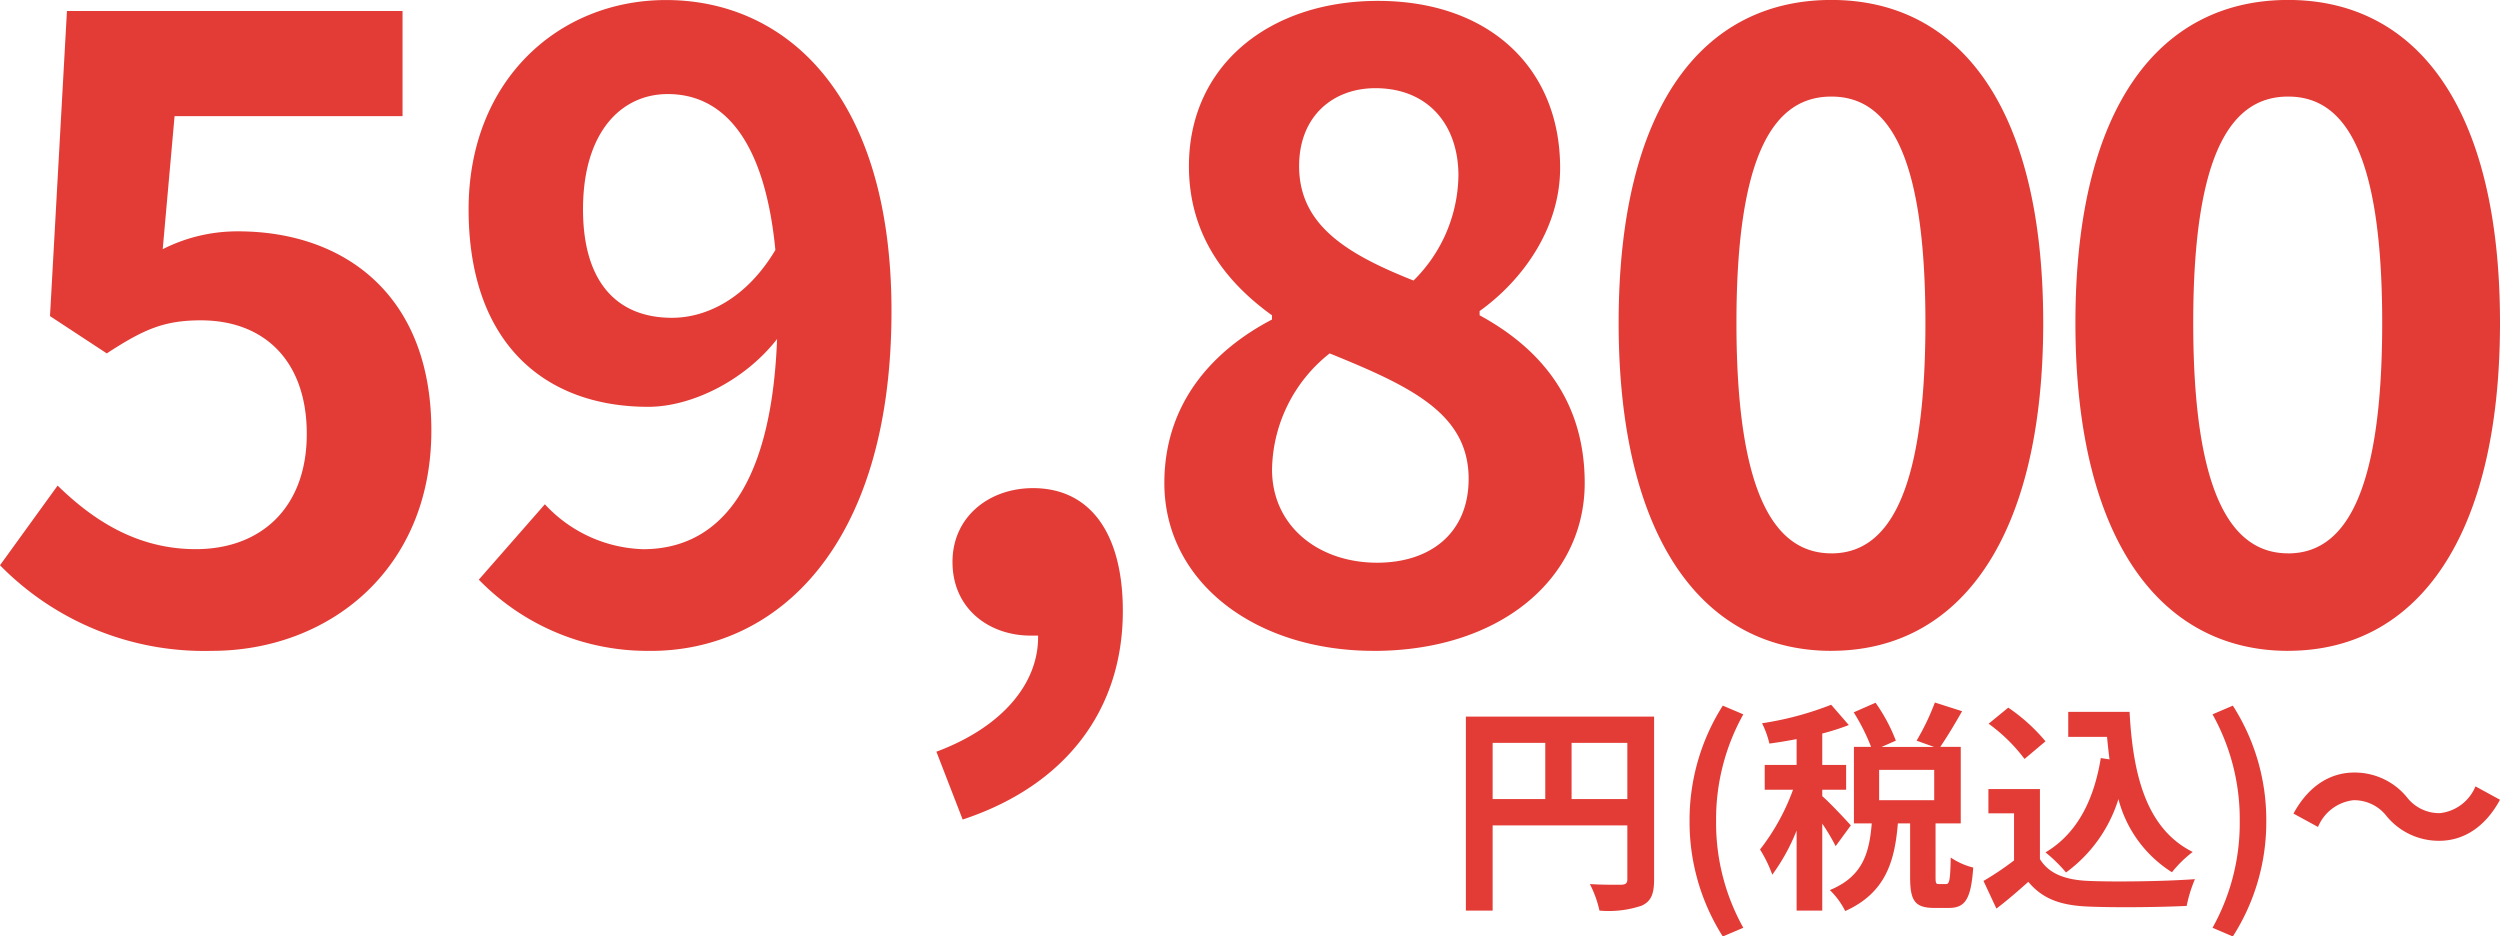 <?xml version="1.0" encoding="UTF-8"?> <svg xmlns="http://www.w3.org/2000/svg" width="224.2" height="83.982" viewBox="0 0 224.2 83.982"><g transform="translate(-395.216 -3507.696)"><path d="M35.216,89.064c10.412,0,19.684-7.22,19.684-19.76,0-12.236-7.9-17.86-17.328-17.86a14.772,14.772,0,0,0-6.764,1.6l1.064-11.932H52.316V31.684H22.22L20.7,59.044l5.092,3.344c3.268-2.128,5.092-2.964,8.436-2.964,5.7,0,9.5,3.648,9.5,10.184,0,6.612-4.1,10.336-9.956,10.336-5.244,0-9.2-2.584-12.388-5.7l-5.168,7.144A25.633,25.633,0,0,0,35.216,89.064ZM68.5,49.468c0-6.916,3.42-10.336,7.6-10.336,4.788,0,8.664,3.8,9.652,13.984-2.584,4.332-6.156,6.08-9.272,6.08C71.62,59.2,68.5,56.08,68.5,49.468Zm6.08,39.6c11.172,0,21.584-9.2,21.584-30.476,0-19.532-9.576-27.892-20.216-27.892-9.652,0-17.708,7.22-17.708,18.772,0,11.932,6.764,17.708,16.112,17.708,3.8,0,8.588-2.28,11.552-6.08-.532,14.06-5.7,18.848-12.008,18.848a12.481,12.481,0,0,1-8.816-4.028L59.156,82.68A21.094,21.094,0,0,0,74.584,89.064Zm27.968,15.124c9.2-3.04,14.364-9.8,14.364-18.7,0-6.916-2.888-11.02-8.056-11.02-3.952,0-7.22,2.584-7.22,6.612,0,4.256,3.344,6.612,6.992,6.612h.684c.076,4.256-3.192,8.208-9.12,10.412Zm36.86-15.124c11.4,0,18.924-6.536,18.924-15.048,0-7.676-4.256-12.236-9.424-15.048v-.38c3.724-2.66,7.22-7.3,7.22-12.844,0-8.968-6.384-14.972-16.34-14.972-9.728,0-16.948,5.776-16.948,14.82,0,6,3.116,10.26,7.448,13.376v.38c-5.244,2.736-9.652,7.448-9.652,14.668C120.64,82.832,128.7,89.064,139.412,89.064Zm3.572-33.212c-5.928-2.356-10.26-4.94-10.26-10.26,0-4.484,3.04-6.992,6.84-6.992,4.712,0,7.448,3.268,7.448,7.828A13.469,13.469,0,0,1,142.984,55.852ZM139.716,81.16c-5.244,0-9.424-3.268-9.424-8.36a13.522,13.522,0,0,1,5.168-10.412c7.3,2.964,12.464,5.4,12.464,11.248C147.924,78.5,144.5,81.16,139.716,81.16Zm40.736,7.9c11.476,0,19-10.032,19-29.412s-7.524-28.956-19-28.956-19.076,9.5-19.076,28.956C161.376,79.032,168.976,89.064,180.452,89.064Zm0-8.74c-4.864,0-8.512-4.864-8.512-20.672,0-15.732,3.648-20.292,8.512-20.292s8.436,4.56,8.436,20.292C188.888,75.46,185.316,80.324,180.452,80.324Zm40.964,8.74c11.476,0,19-10.032,19-29.412s-7.524-28.956-19-28.956S202.34,40.2,202.34,59.652C202.34,79.032,209.94,89.064,221.416,89.064Zm0-8.74c-4.864,0-8.512-4.864-8.512-20.672,0-15.732,3.648-20.292,8.512-20.292s8.436,4.56,8.436,20.292C229.852,75.46,226.28,80.324,221.416,80.324Z" transform="translate(379 3477)" fill="#e33b35"></path><path d="M16.06,14.72V9.68h5v5.04ZM8.98,9.68H13.7v5.04H8.98ZM23.46,7.32H6.58v17.4h2.4V17.08H21.06v4.84c0,.34-.14.46-.52.48-.4,0-1.7.02-2.84-.06a9.721,9.721,0,0,1,.86,2.38,9.24,9.24,0,0,0,3.78-.44c.84-.38,1.12-1.04,1.12-2.34Zm6.16,19.72,1.84-.78a19.243,19.243,0,0,1-2.44-9.58,19.275,19.275,0,0,1,2.44-9.56l-1.84-.78a19.151,19.151,0,0,0-2.98,10.34A19.169,19.169,0,0,0,29.62,27.04ZM41.1,17.08c-.38-.44-2.02-2.18-2.56-2.62v-.58h2.14V11.66H38.54V8.84a20.854,20.854,0,0,0,2.38-.76L39.34,6.26a28.59,28.59,0,0,1-6.2,1.66,8.244,8.244,0,0,1,.66,1.82c.78-.1,1.6-.24,2.44-.4v2.32H33.38v2.22h2.54a19.544,19.544,0,0,1-2.96,5.36,11.806,11.806,0,0,1,1.1,2.26,17.773,17.773,0,0,0,2.18-3.96v7.18h2.3v-7.8a17.525,17.525,0,0,1,1.2,2.02Zm7.48-2.26H43.64V12.1h4.94ZM49,22.34c-.26,0-.3-.06-.3-.66V16.9h2.26V10.04H49.12c.58-.84,1.3-2.04,1.96-3.2l-2.44-.78A21.49,21.49,0,0,1,47,9.48l1.56.56h-4.7l1.28-.56a15.357,15.357,0,0,0-1.82-3.4l-1.96.86a18.006,18.006,0,0,1,1.56,3.1H41.38V16.9h1.6c-.22,2.62-.78,4.76-3.76,5.98a6.9,6.9,0,0,1,1.38,1.88c3.6-1.62,4.44-4.42,4.72-7.86h1.1v4.8c0,2.08.38,2.78,2.16,2.78H49.9c1.44,0,1.98-.76,2.18-3.62a6.174,6.174,0,0,1-2.02-.9c-.04,2.08-.12,2.38-.42,2.38Zm14.52-11.3c-.62,3.82-2.16,6.8-4.96,8.46a13.128,13.128,0,0,1,1.84,1.8,12.842,12.842,0,0,0,4.7-6.58,11.044,11.044,0,0,0,4.8,6.56,10.657,10.657,0,0,1,1.86-1.82C67.6,17.38,66.4,12.56,66.1,6.9H60.6V9.14h3.48c.06.68.14,1.36.22,2.02Zm-4.96-1.5a16.015,16.015,0,0,0-3.34-3.02L53.46,7.96a15.135,15.135,0,0,1,3.22,3.16Zm-.5,4.28H53.44V16h2.3v4.22A26.266,26.266,0,0,1,53,22.06l1.16,2.48c1.1-.84,1.98-1.62,2.86-2.4,1.3,1.56,2.94,2.12,5.4,2.22,2.38.1,6.4.06,8.8-.06a12.456,12.456,0,0,1,.74-2.4c-2.66.2-7.16.26-9.5.16-2.08-.08-3.58-.62-4.4-1.96Zm17.3,13.22a19.014,19.014,0,0,0,3-10.36,19,19,0,0,0-3-10.34l-1.82.78a19.275,19.275,0,0,1,2.44,9.56,19.243,19.243,0,0,1-2.44,9.58Zm13.8-10.78a6.051,6.051,0,0,0,4.72,2.2c2.14,0,4.1-1.2,5.44-3.68l-2.2-1.2a3.907,3.907,0,0,1-3.18,2.4,3.659,3.659,0,0,1-2.98-1.44,6.051,6.051,0,0,0-4.72-2.2c-2.14,0-4.1,1.2-5.44,3.68l2.2,1.2a3.907,3.907,0,0,1,3.18-2.4A3.688,3.688,0,0,1,89.16,16.26Z" transform="translate(520.096 3564.638)" fill="#e33b35"></path></g></svg> 